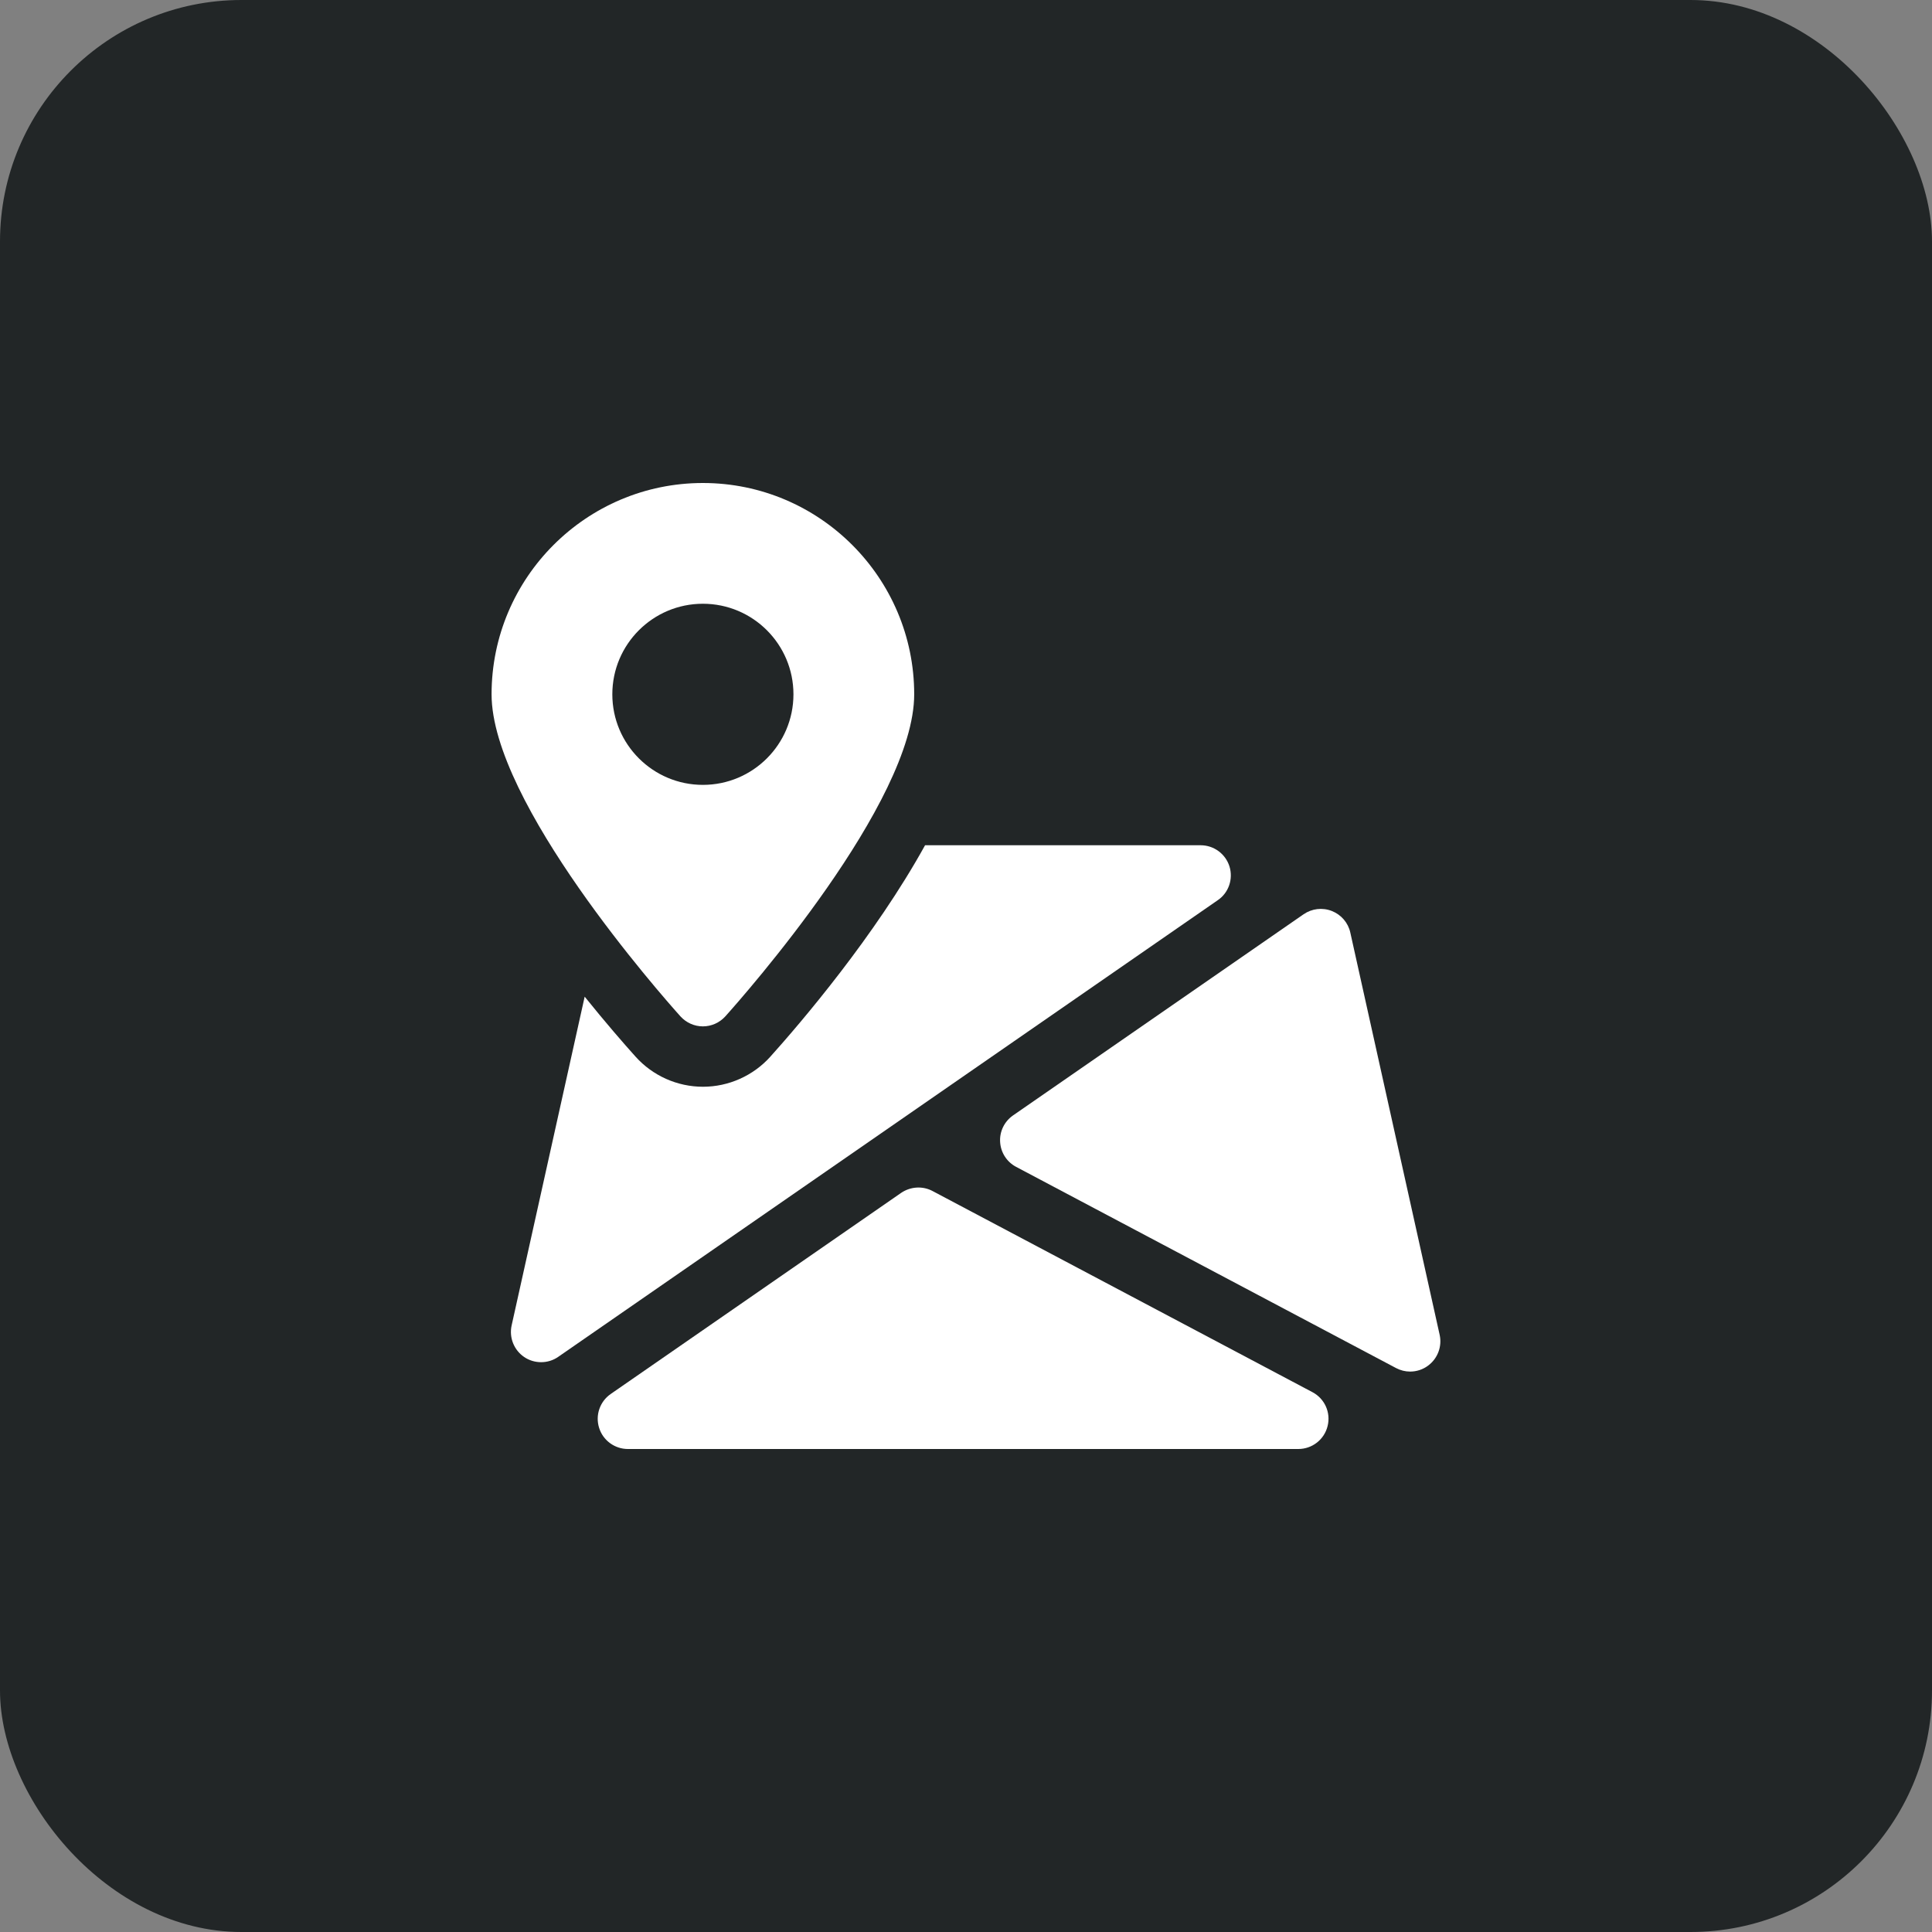 <svg width="80" height="80" viewBox="0 0 80 80" fill="none" xmlns="http://www.w3.org/2000/svg">
<rect x="0" y="0" width="80" height="80" fill="#808080" stroke="none"/>
<rect width="80" height="80" rx="10" fill="#222627"/>
<g clip-path="url(#clip0_1_628)">
<path d="M54.348 57.648L38.615 49.318C38.206 49.1 37.706 49.13 37.318 49.392L25.288 57.722C24.838 58.035 24.643 58.602 24.808 59.125C24.968 59.642 25.453 60 25.998 60H53.761C54.333 60 54.836 59.61 54.973 59.05C55.113 58.492 54.853 57.915 54.348 57.648Z" fill="white"/>
<path d="M59.613 55.272L55.913 38.614C55.823 38.207 55.535 37.874 55.148 37.722C54.758 37.569 54.32 37.622 53.98 37.857L41.948 46.187C41.588 46.437 41.385 46.855 41.413 47.287C41.438 47.724 41.69 48.114 42.075 48.317L57.805 56.647C57.99 56.745 58.19 56.794 58.39 56.794C58.658 56.794 58.925 56.709 59.148 56.537C59.535 56.242 59.718 55.749 59.613 55.272Z" fill="white"/>
<path d="M50.91 35.877C50.745 35.355 50.263 35 49.715 35H38.305C36.23 38.758 33.16 42.35 31.898 43.755C31.188 44.545 30.17 45 29.108 45C28.045 45 27.028 44.545 26.318 43.755C25.83 43.212 25.075 42.345 24.21 41.27L21.185 54.885C21.075 55.388 21.283 55.905 21.708 56.193C21.918 56.335 22.163 56.405 22.405 56.405C22.655 56.405 22.903 56.333 23.118 56.182L50.425 37.275C50.878 36.968 51.07 36.4 50.91 35.877Z" fill="white"/>
<path d="M29.105 20C24.28 20 20.355 23.925 20.355 28.75C20.355 33.24 27.375 41.193 28.175 42.085C28.413 42.347 28.75 42.5 29.105 42.5C29.46 42.5 29.798 42.347 30.035 42.085C30.835 41.193 37.855 33.24 37.855 28.75C37.855 23.925 33.931 20 29.105 20ZM29.105 32.5C27.035 32.5 25.355 30.82 25.355 28.75C25.355 26.68 27.035 25 29.105 25C31.175 25 32.855 26.68 32.855 28.75C32.855 30.82 31.175 32.5 29.105 32.5Z" fill="white"/>
</g>
<defs>
<clipPath id="clip0_1_628">
<rect width="40" height="40" fill="white" transform="translate(20 20)"/>
</clipPath>
</defs>
</svg>
